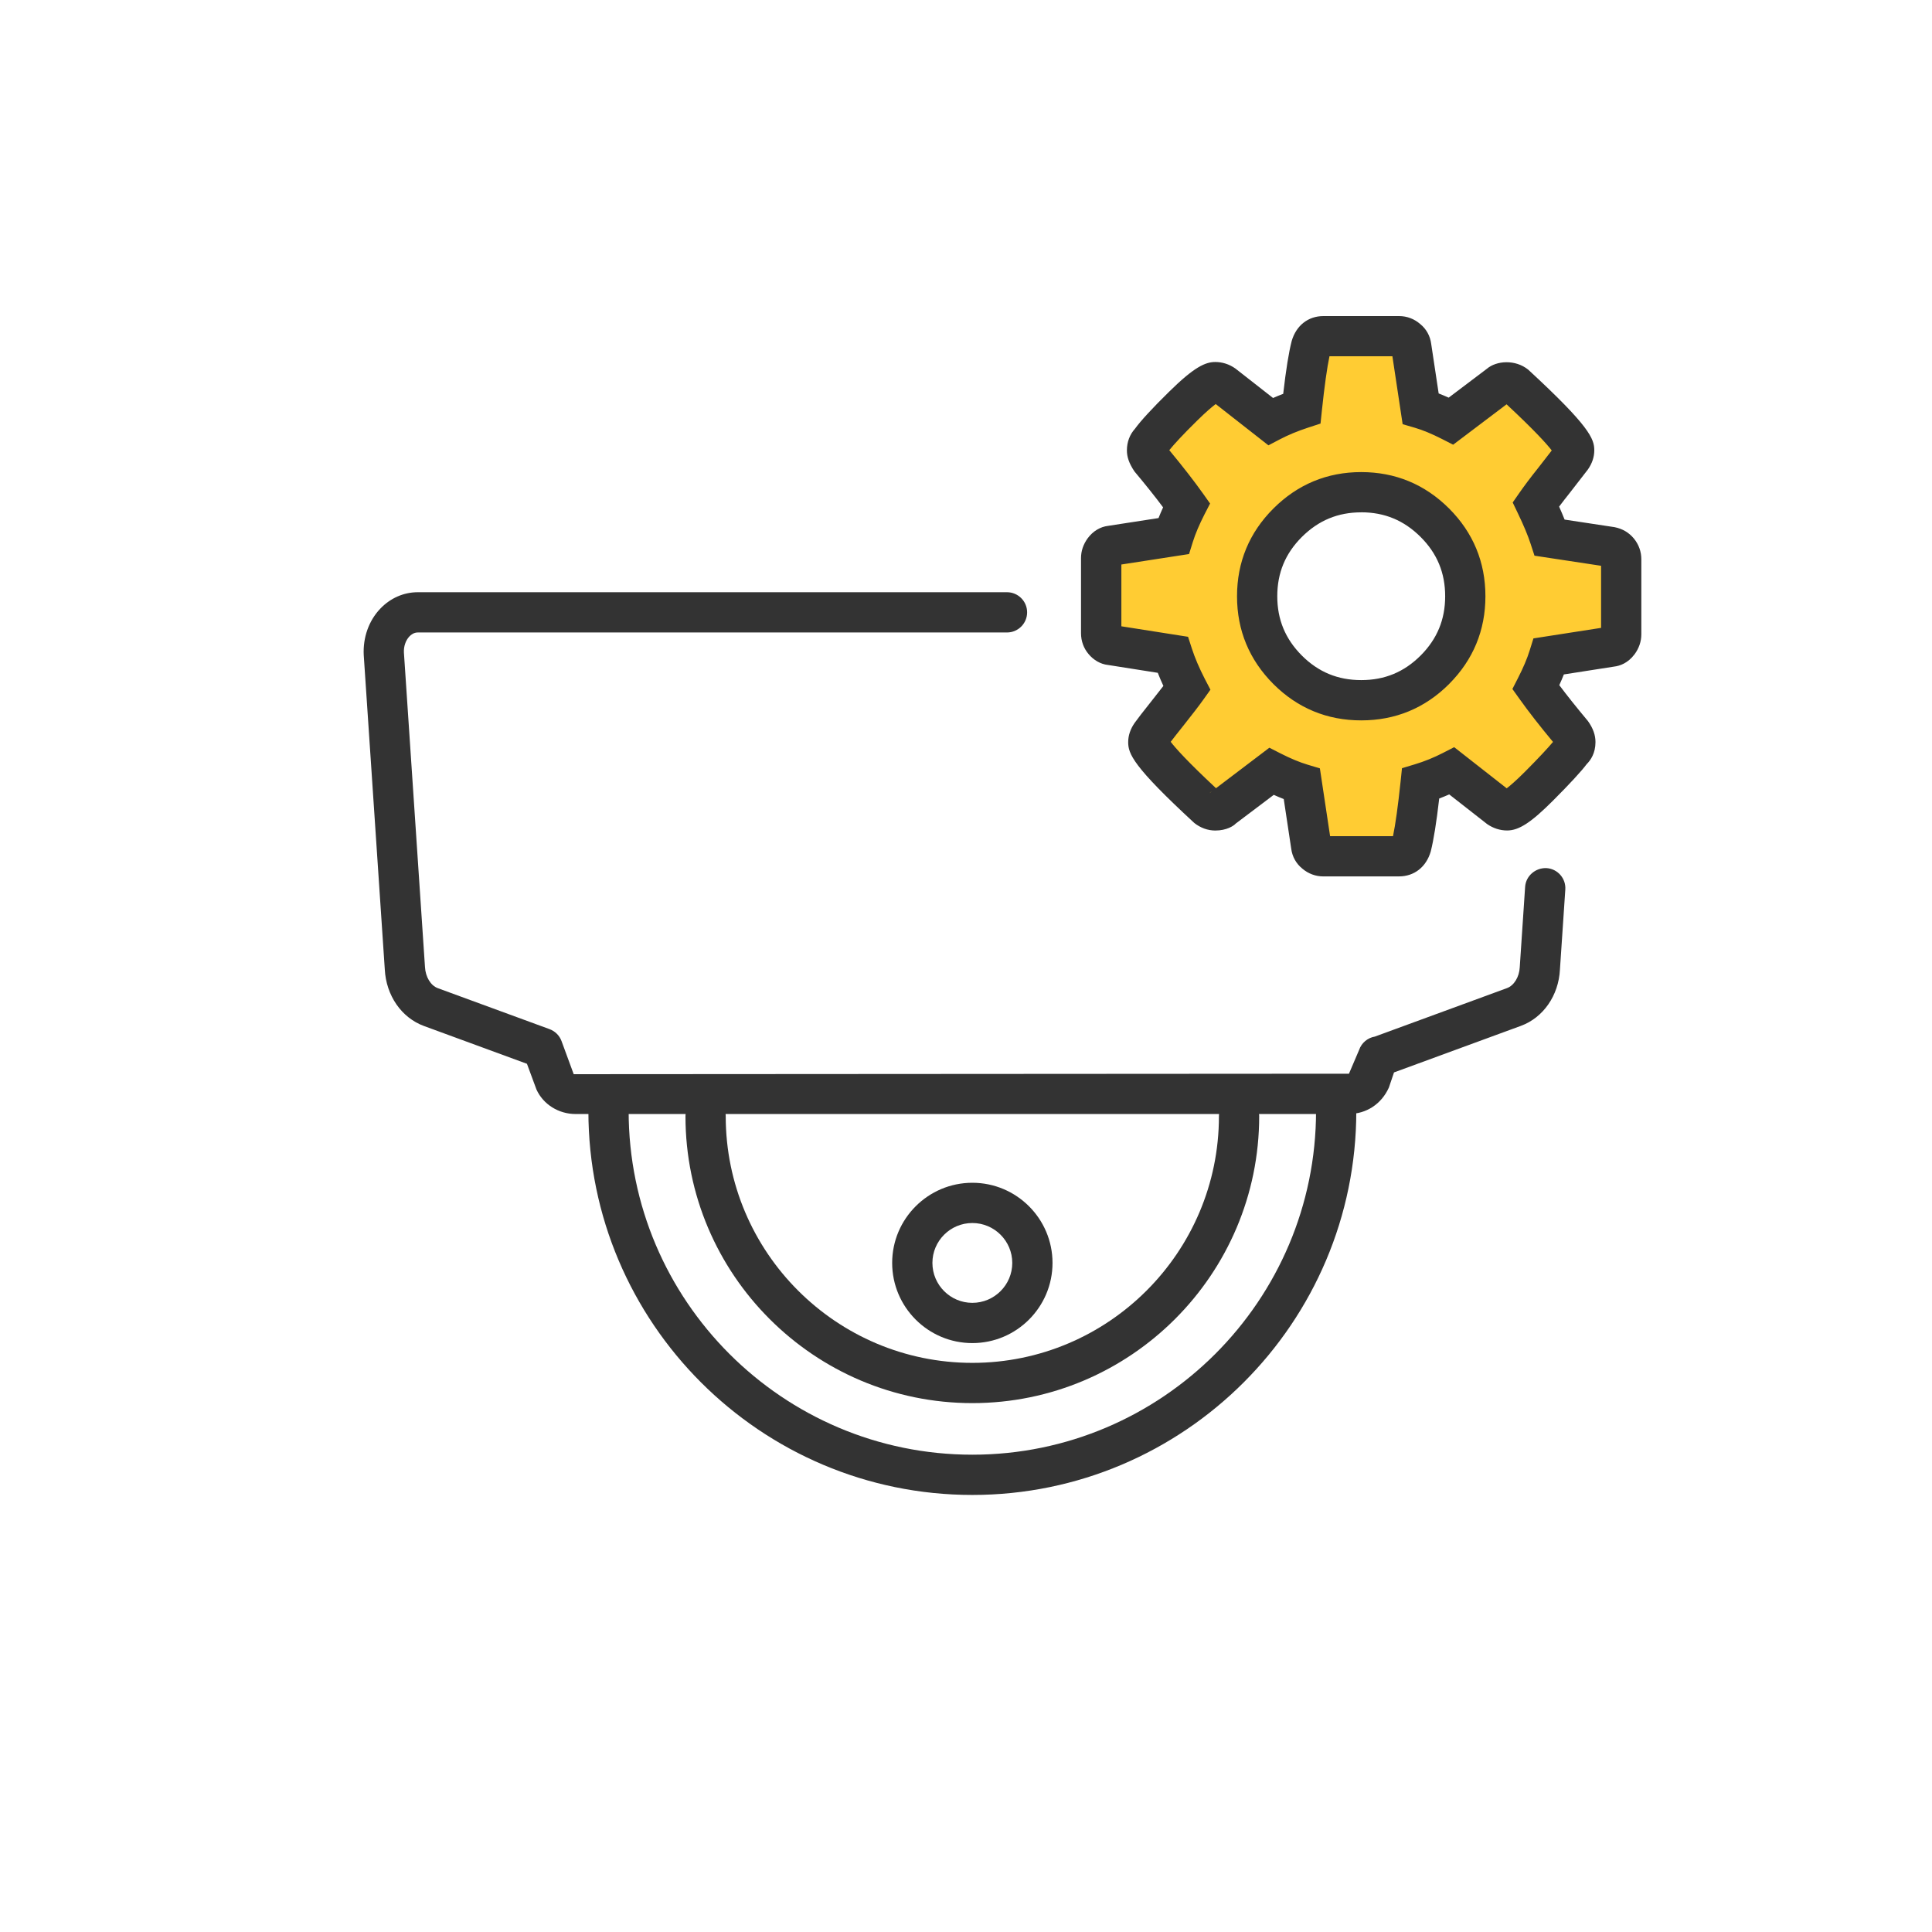 <?xml version="1.0" encoding="UTF-8"?><svg xmlns="http://www.w3.org/2000/svg" viewBox="0 0 60 60"><g id="a"/><g id="b"/><g id="c"><rect width="60" height="60" style="fill:none;"/></g><g id="d"><path d="M50.349,17.37v2.333c0,.085-.029,.168-.088,.247-.059,.079-.125,.123-.202,.133l-1.954,.304c-.092,.294-.228,.613-.405,.959,.287,.403,.666,.887,1.137,1.45,.059,.085,.088,.169,.088,.252,0,.101-.029,.182-.088,.241-.195,.252-.541,.627-1.042,1.128-.5,.5-.832,.751-.99,.751-.092,0-.18-.029-.265-.088l-1.45-1.135c-.313,.16-.637,.291-.972,.392-.096,.909-.191,1.56-.291,1.956-.059,.201-.188,.302-.379,.302h-2.348c-.092,0-.177-.031-.25-.094-.077-.063-.118-.136-.129-.221l-.291-1.93c-.283-.085-.6-.215-.946-.392l-1.487,1.123c-.059,.059-.143,.088-.254,.088-.092,0-.18-.033-.265-.099-1.211-1.119-1.816-1.792-1.816-2.021,0-.075,.029-.155,.088-.239,.083-.118,.256-.34,.517-.668,.261-.329,.46-.585,.593-.771-.191-.37-.339-.714-.442-1.034l-1.917-.302c-.084-.009-.155-.05-.214-.121-.059-.07-.088-.153-.088-.245v-2.335c0-.085,.029-.166,.088-.247,.059-.079,.126-.123,.202-.133l1.956-.302c.092-.294,.228-.615,.405-.959-.287-.405-.666-.889-1.137-1.452-.059-.092-.088-.177-.088-.252,0-.101,.029-.186,.088-.252,.186-.252,.53-.627,1.034-1.123,.504-.497,.839-.745,.997-.745,.092,0,.18,.029,.265,.088l1.45,1.135c.287-.151,.611-.285,.972-.403,.096-.909,.191-1.557,.291-1.943,.059-.202,.188-.304,.379-.304h2.348c.092,0,.177,.031,.25,.096,.077,.063,.118,.136,.129,.221l.291,1.93c.283,.083,.6,.213,.946,.39l1.487-1.123c.07-.059,.151-.088,.254-.088,.092,0,.18,.033,.265,.101,1.211,1.119,1.818,1.792,1.818,2.019,0,.075-.029,.156-.088,.239-.103,.134-.28,.362-.53,.683-.254,.318-.442,.571-.571,.756,.195,.403,.339,.749,.431,1.034l1.917,.291c.085,.017,.155,.061,.213,.133,.059,.072,.088,.153,.088,.247Zm-5.789,3.432c.629-.631,.946-1.393,.946-2.284,0-.892-.317-1.654-.946-2.284-.633-.631-1.395-.948-2.286-.948s-1.653,.317-2.286,.948c-.629,.629-.946,1.391-.946,2.284,0,.891,.317,1.653,.946,2.284,.633,.631,1.395,.946,2.286,.946s1.653-.315,2.286-.946Z" style="fill:#fc3;"/></g><g id="e"><g><path d="M43.448,27.218h-2.349c-.242,0-.469-.084-.655-.243-.19-.153-.312-.37-.344-.618l-.232-1.542c-.102-.039-.205-.083-.31-.13l-1.184,.894c-.059,.067-.28,.214-.631,.214-.232,0-.458-.081-.652-.234-1.909-1.761-2.054-2.15-2.054-2.511,0-.205,.067-.405,.199-.596,.09-.127,.27-.359,.543-.702,.134-.169,.251-.318,.351-.448-.064-.138-.122-.274-.174-.407l-1.553-.245c-.217-.023-.44-.146-.602-.344-.147-.176-.229-.399-.229-.64v-2.335c0-.217,.069-.423,.206-.613,.165-.223,.39-.358,.636-.387l1.565-.242c.043-.108,.09-.219,.142-.333-.243-.326-.542-.7-.89-1.116-.171-.254-.234-.454-.234-.653,0-.258,.087-.49,.25-.671,.171-.238,.541-.641,1.06-1.15,.78-.769,1.127-.924,1.435-.924,.219,0,.434,.069,.622,.201l1.172,.917c.102-.045,.206-.088,.315-.129,.086-.75,.173-1.289,.264-1.642,.14-.484,.516-.773,.984-.773h2.349c.245,0,.474,.086,.661,.25,.185,.15,.307,.367,.338,.613l.232,1.54c.102,.039,.205,.083,.311,.13l1.183-.894c.304-.26,.888-.297,1.287,.025,1.907,1.759,2.052,2.147,2.052,2.505,0,.208-.068,.41-.202,.6l-.548,.707c-.133,.167-.246,.313-.342,.441,.062,.141,.119,.275,.17,.403l1.55,.235c.25,.049,.449,.169,.601,.352,.153,.187,.232,.409,.232,.645v2.333c0,.219-.073,.433-.211,.619-.209,.278-.459,.36-.632,.381l-1.563,.244c-.042,.107-.09,.218-.142,.333,.245,.327,.544,.701,.89,1.115,.164,.229,.234,.441,.234,.653,0,.342-.148,.561-.273,.685-.163,.218-.52,.606-1.039,1.126-.69,.69-1.065,.934-1.433,.934-.217,0-.432-.069-.62-.199l-1.177-.921c-.102,.045-.207,.087-.311,.127-.086,.746-.173,1.286-.263,1.645-.142,.486-.517,.774-.985,.774Zm-2.111-1.044l.002,.011-.002-.011Zm-.031-.206h1.955c.075-.358,.155-.932,.236-1.698l.043-.413,.398-.12c.296-.089,.588-.207,.868-.351l.355-.182,1.631,1.278c.103-.079,.28-.228,.561-.509,.455-.456,.722-.748,.877-.932-.406-.488-.764-.947-1.04-1.335l-.221-.309,.173-.338c.166-.325,.285-.606,.364-.861l.116-.372,2.101-.327v-1.928l-2.068-.314-.12-.367c-.084-.26-.219-.582-.399-.956l-.158-.329,.208-.299c.135-.194,.33-.458,.596-.79l.409-.527c-.149-.194-.516-.606-1.403-1.433l-1.659,1.254-.349-.178c-.31-.158-.591-.275-.837-.347l-.383-.112-.318-2.11h-1.954c-.075,.353-.155,.923-.236,1.688l-.042,.403-.385,.126c-.325,.106-.619,.228-.875,.362l-.358,.188-1.637-1.282c-.105,.078-.285,.228-.569,.507-.464,.455-.726,.745-.873,.925,.426,.515,.777,.967,1.047,1.347l.22,.31-.174,.338c-.161,.315-.284,.604-.363,.859l-.116,.372-2.102,.325v1.919l2.071,.326,.118,.365c.093,.288,.229,.604,.401,.94l.176,.338-.221,.31c-.137,.192-.342,.457-.611,.797-.177,.221-.31,.391-.402,.512,.147,.192,.512,.605,1.407,1.44l1.657-1.257,.349,.178c.31,.158,.593,.275,.84,.349l.38,.114,.317,2.106Zm-3.674-1.39c-.024,.014-.051,.033-.077,.059l.077-.059Zm10.71-1.673c-.004,.003-.009,.009-.013,.016l.013-.016Zm1.62-3.441l-.019,.003,.019-.003Zm-15.393-.053l.029,.004-.029-.004Zm.035-1.845l-.021,.003,.021-.003Zm13.685-3.428h0Zm-12.067-.041l-.006,.008,.006-.008Zm10.732-1.664l-.021,.015,.021-.015Zm-3.745-1.582l.002,.01-.002-.01Zm-.935,11.521c-1.059,0-1.977-.379-2.727-1.128-.75-.752-1.13-1.669-1.13-2.726,0-1.06,.38-1.977,1.13-2.726,.752-.75,1.669-1.131,2.727-1.131,1.059,0,1.976,.38,2.728,1.13,.749,.75,1.129,1.667,1.129,2.726,0,1.057-.379,1.974-1.128,2.725l-.001,.002c-.75,.749-1.668,1.128-2.728,1.128Zm0-6.461c-.725,0-1.327,.251-1.844,.765-.513,.513-.763,1.115-.763,1.841,0,.725,.25,1.327,.764,1.842,.514,.513,1.117,.762,1.843,.762,.727,0,1.33-.249,1.845-.763,.513-.515,.762-1.118,.762-1.841,0-.726-.249-1.329-.763-1.842-.516-.514-1.118-.765-1.844-.765Zm2.286,4.89h0Z" style="fill:#333;"/><path d="M30.197,41.711c-1.373,0-2.49-1.117-2.49-2.49,0-1.372,1.117-2.489,2.49-2.489s2.49,1.117,2.49,2.489c0,1.373-1.117,2.49-2.49,2.49Zm0-3.729c-.684,0-1.24,.556-1.24,1.239,0,.684,.557,1.24,1.24,1.24s1.24-.556,1.24-1.24c0-.683-.557-1.239-1.24-1.239Z" style="fill:#333;"/><path d="M30.197,43.575c-4.912,0-8.909-3.997-8.909-8.909,0-.345,.28-.625,.625-.625s.625,.28,.625,.625c0,4.223,3.436,7.659,7.659,7.659s7.658-3.436,7.658-7.659c0-.345,.28-.625,.625-.625s.625,.28,.625,.625c0,4.912-3.996,8.909-8.908,8.909Z" style="fill:#333;"/><path d="M30.197,46.427c-6.575,0-11.924-5.349-11.924-11.923,0-.345,.28-.625,.625-.625s.625,.28,.625,.625c0,5.885,4.788,10.673,10.674,10.673s10.674-4.788,10.674-10.673c0-.345,.28-.625,.625-.625s.625,.28,.625,.625c0,6.575-5.349,11.923-11.924,11.923Z" style="fill:#333;"/><path d="M41.893,34.597H17.876c-.527,0-1.004-.298-1.215-.76l-.296-.8-3.199-1.174c-.697-.256-1.175-.946-1.216-1.759l-.654-9.762c-.027-.546,.159-1.067,.513-1.438,.314-.33,.729-.512,1.166-.512H31.273c.345,0,.625,.28,.625,.625s-.28,.625-.625,.625H12.975c-.118,0-.207,.067-.261,.123-.116,.123-.18,.31-.17,.503l.654,9.761c.016,.312,.179,.579,.398,.659l3.471,1.273c.173,.064,.309,.199,.372,.371l.378,1.028,24.076-.015,.315-.737c.075-.221,.266-.379,.49-.416l4.102-1.505c.219-.08,.382-.346,.397-.647l.167-2.498c.023-.345,.329-.598,.666-.582,.345,.023,.605,.321,.582,.665l-.167,2.487c-.04,.802-.517,1.493-1.215,1.748l-3.938,1.445-.159,.47c-.234,.52-.711,.819-1.238,.819Z" style="fill:#333;"/></g></g></svg>